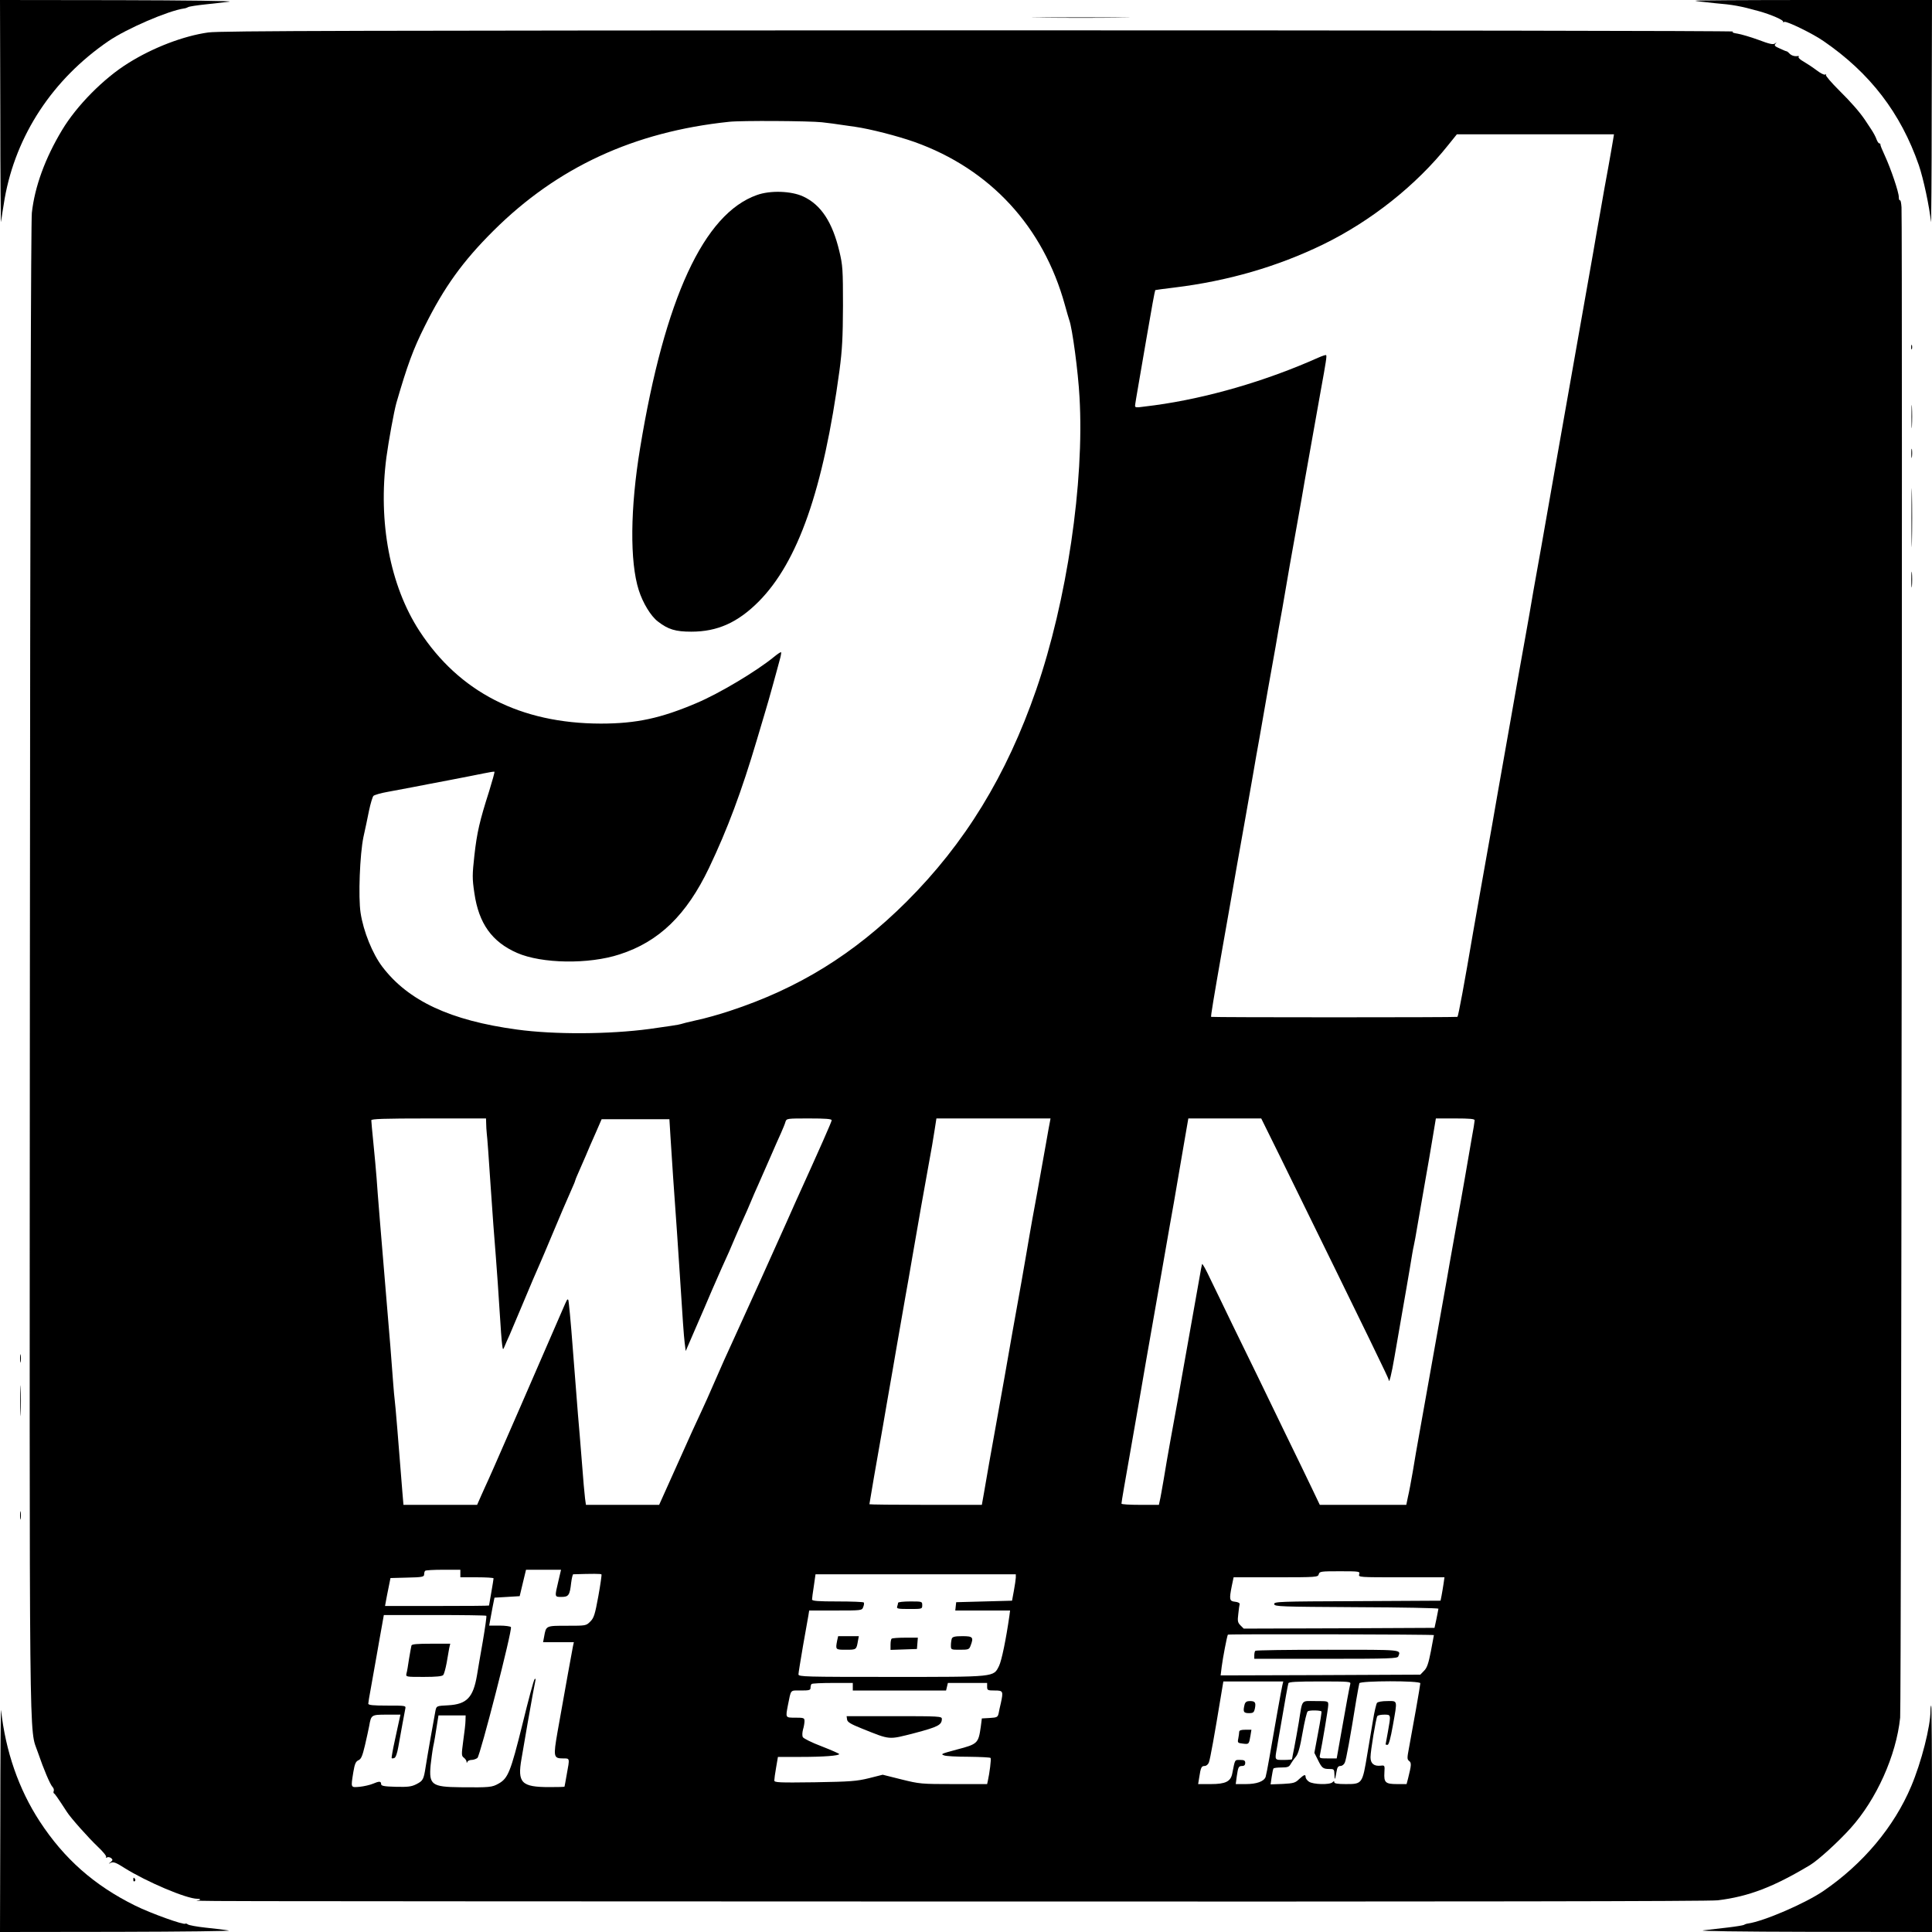 <?xml version="1.0" standalone="no"?>
<!DOCTYPE svg PUBLIC "-//W3C//DTD SVG 20010904//EN"
 "http://www.w3.org/TR/2001/REC-SVG-20010904/DTD/svg10.dtd">
<svg version="1.0" xmlns="http://www.w3.org/2000/svg"
 width="1280pt" height="1280pt" viewBox="0 0 1280 1280"
 preserveAspectRatio="xMidYMid meet">
<g transform="translate(0,1280) scale(0.1,-0.1)"
fill="#000000" stroke="none">
<path d="M2 12048 c0 -414 3 -737 5 -718 2 19 13 89 24 155 75 420 318 790
688 1043 120 82 395 201 501 216 9 1 20 5 27 9 6 4 58 12 115 18 56 6 128 14
158 18 31 5 -292 9 -732 10 l-788 1 2 -752z"/>
<path d="M11231 12795 c3 -2 61 -9 130 -16 120 -10 170 -19 292 -53 80 -22
169 -61 160 -70 -4 -4 0 -4 9 -1 16 6 187 -77 259 -127 309 -212 512 -477 632
-823 30 -88 70 -274 80 -375 2 -19 5 304 5 718 l2 752 -787 0 c-432 0 -784 -2
-782 -5z"/>
<path d="M6898 12683 c144 -2 380 -2 525 0 144 1 26 2 -263 2 -289 0 -407 -1
-262 -2z"/>
<path d="M1380 12585 c-164 -23 -366 -100 -530 -203 -163 -101 -342 -282 -439
-444 -112 -186 -181 -375 -200 -548 -6 -64 -11 -1709 -13 -5015 -3 -5351 -6
-5011 53 -5185 39 -114 81 -212 97 -229 7 -7 11 -19 8 -27 -3 -7 -2 -14 2 -16
6 -3 22 -25 85 -122 25 -40 144 -173 204 -230 34 -32 60 -63 56 -69 -3 -6 -1
-7 6 -3 6 4 18 2 27 -4 12 -11 12 -14 -3 -27 -17 -13 -16 -13 2 -4 17 7 34 1
90 -35 145 -91 410 -204 483 -204 15 0 22 -3 15 -8 -15 -9 -560 -8 5033 -10
3327 -1 4968 1 5025 8 204 25 369 88 612 234 54 33 184 151 267 243 172 191
303 482 329 733 8 73 16 9854 9 10007 -2 28 -6 49 -10 46 -5 -2 -8 8 -8 22 0
32 -52 186 -93 275 -17 36 -30 68 -29 73 1 4 -2 7 -7 7 -5 0 -13 12 -19 28 -5
15 -21 45 -36 67 -14 22 -32 48 -39 59 -35 52 -91 117 -174 199 -50 50 -89 95
-86 101 3 5 1 6 -5 2 -6 -4 -31 9 -56 28 -25 19 -63 44 -85 57 -22 12 -38 26
-35 31 3 5 2 8 -3 7 -22 -4 -43 2 -57 16 -8 9 -17 15 -18 15 -2 -1 -22 7 -45
18 -35 15 -40 21 -30 32 10 12 9 12 -3 2 -13 -9 -36 -4 -110 24 -52 19 -114
37 -138 41 -29 4 -39 9 -30 14 7 5 -2241 8 -4997 8 -4101 -1 -5027 -3 -5105
-14z m4065 -595 c50 -6 101 -12 115 -15 14 -2 61 -9 105 -15 99 -14 282 -61
395 -101 500 -179 852 -560 995 -1079 13 -47 26 -92 29 -100 20 -52 59 -343
68 -510 33 -566 -84 -1352 -287 -1940 -197 -569 -472 -1018 -860 -1405 -349
-347 -714 -573 -1171 -723 -66 -22 -165 -50 -219 -61 -54 -12 -101 -24 -105
-26 -4 -3 -97 -17 -206 -32 -268 -36 -632 -38 -879 -4 -442 60 -720 190 -892
416 -65 86 -125 233 -144 357 -16 104 -5 389 19 503 11 50 28 128 37 175 10
47 23 90 29 97 6 6 49 19 96 27 47 9 121 23 165 31 44 9 152 29 240 46 88 17
191 37 229 45 38 8 70 13 72 11 2 -2 -14 -60 -35 -128 -63 -197 -81 -274 -98
-426 -14 -129 -15 -151 0 -251 29 -200 116 -322 282 -395 164 -72 476 -77 680
-10 261 84 443 260 593 574 122 256 215 505 317 849 20 69 45 152 55 185 10
33 33 112 50 175 17 63 38 137 45 165 8 27 12 51 10 54 -3 2 -24 -12 -47 -31
-116 -95 -362 -242 -511 -305 -239 -102 -401 -137 -637 -137 -532 1 -938 209
-1202 615 -194 299 -274 720 -218 1149 15 111 50 302 66 360 72 248 111 356
189 511 128 257 251 428 454 630 423 421 931 656 1561 722 81 9 532 6 615 -3z
m5242 -117 c-3 -21 -18 -103 -32 -183 -15 -80 -38 -208 -51 -285 -14 -77 -36
-203 -49 -280 -49 -280 -75 -423 -99 -560 -39 -219 -84 -475 -151 -855 -27
-151 -65 -369 -94 -535 -11 -60 -34 -189 -51 -285 -16 -96 -41 -238 -55 -315
-27 -148 -45 -251 -95 -535 -17 -96 -44 -251 -61 -345 -17 -93 -36 -206 -44
-250 -7 -44 -28 -159 -45 -255 -17 -96 -42 -238 -56 -315 -14 -77 -33 -189
-44 -250 -57 -335 -98 -556 -104 -562 -4 -4 -1628 -4 -1632 0 -3 3 15 114 77
467 11 63 31 178 45 255 13 77 35 201 48 275 13 74 38 216 56 315 17 99 40
230 51 290 10 61 30 173 44 250 13 77 38 219 55 315 17 96 40 225 51 285 10
61 30 175 45 255 14 80 36 208 49 285 14 77 36 203 50 280 14 77 36 203 49
280 54 306 86 485 106 595 36 197 41 232 36 237 -2 3 -26 -5 -53 -17 -347
-155 -737 -268 -1083 -315 -25 -3 -64 -8 -87 -11 -33 -5 -43 -3 -43 7 0 8 12
79 26 159 14 80 36 208 49 285 34 200 56 319 59 323 2 1 59 9 127 17 353 43
681 138 984 285 318 155 617 392 829 658 l58 72 520 0 521 0 -6 -37z m-7466
-6515 c0 -18 2 -49 4 -68 3 -19 14 -172 25 -340 11 -168 27 -381 35 -475 7
-93 19 -255 25 -360 6 -104 14 -206 17 -225 5 -35 5 -35 16 -10 6 14 20 48 33
75 12 28 45 106 74 175 66 158 107 254 130 305 10 22 41 96 70 165 63 150 104
247 136 318 13 29 24 55 24 58 0 3 10 29 23 57 13 29 34 78 48 110 13 32 42
99 65 150 l40 92 225 0 224 0 7 -115 c8 -137 24 -363 43 -630 7 -107 16 -235
19 -285 19 -299 26 -400 32 -450 l7 -56 64 148 c35 81 85 195 109 253 25 58
54 124 65 148 43 94 59 130 89 202 18 41 42 98 55 125 13 28 35 78 49 112 14
35 37 86 50 115 13 29 47 107 76 173 29 66 62 143 75 170 12 28 26 60 29 73 7
22 11 22 157 22 109 0 149 -3 149 -12 0 -10 -74 -177 -240 -543 -10 -22 -37
-83 -60 -135 -50 -113 -311 -691 -348 -770 -45 -97 -83 -182 -132 -295 -26
-60 -64 -146 -85 -190 -44 -94 -53 -113 -180 -397 l-98 -218 -242 0 -243 0 -6
43 c-3 23 -13 132 -21 242 -9 110 -20 252 -26 315 -5 63 -20 259 -34 434 -13
175 -27 321 -30 324 -7 7 -7 6 -37 -63 -33 -77 -180 -415 -279 -642 -28 -65
-59 -136 -69 -158 -103 -236 -133 -304 -145 -330 -8 -16 -27 -60 -44 -97 l-30
-68 -244 0 -244 0 -7 83 c-26 332 -47 587 -51 612 -2 17 -7 66 -10 110 -6 90
-29 378 -45 560 -32 378 -60 721 -65 800 -4 50 -13 153 -21 230 -8 77 -14 146
-14 153 0 9 83 12 380 12 l380 0 1 -32z m3735 10 c-3 -13 -14 -75 -25 -138
-56 -314 -72 -404 -92 -510 -11 -63 -29 -164 -39 -225 -18 -105 -37 -215 -94
-530 -13 -77 -36 -205 -50 -285 -14 -80 -37 -208 -51 -285 -35 -194 -73 -406
-87 -492 l-13 -73 -372 0 c-205 0 -373 2 -373 4 0 2 14 82 30 178 17 95 44
252 61 348 16 96 37 213 45 260 8 47 29 164 45 260 17 96 42 238 55 315 14 77
36 203 49 280 43 248 74 426 105 595 17 91 36 200 42 243 l12 77 378 0 378 0
-4 -22z m1522 -225 c622 -1268 722 -1474 723 -1486 1 -30 19 41 38 154 12 68
35 201 51 294 17 94 39 226 51 295 11 69 22 133 25 143 3 10 16 82 29 160 14
78 36 205 49 282 14 77 35 200 47 273 l22 132 129 0 c96 0 128 -3 128 -12 0
-7 -9 -65 -21 -128 -11 -63 -31 -178 -44 -255 -13 -77 -36 -203 -50 -280 -14
-77 -36 -203 -50 -280 -13 -77 -33 -189 -44 -250 -19 -106 -55 -307 -107 -600
-14 -77 -36 -203 -50 -280 -14 -77 -34 -192 -44 -255 -11 -63 -25 -139 -32
-167 l-11 -53 -287 0 -286 0 -54 113 c-29 61 -107 222 -173 357 -65 135 -148
306 -184 380 -36 74 -111 227 -166 340 -54 113 -122 252 -150 310 -27 58 -51
101 -53 95 -2 -5 -10 -48 -18 -95 -18 -103 -68 -383 -96 -540 -11 -63 -32
-178 -45 -255 -14 -77 -37 -203 -51 -280 -14 -77 -34 -192 -44 -255 -11 -63
-22 -127 -26 -142 l-6 -28 -124 0 c-68 0 -124 3 -124 8 0 11 25 154 60 352 17
96 42 238 55 315 30 177 67 388 100 575 14 80 37 208 50 285 13 77 38 219 55
315 17 96 40 222 49 280 10 58 31 178 46 268 l28 162 242 0 241 0 122 -247z
m-5428 -2768 l0 -25 110 0 c61 0 110 -3 110 -7 0 -5 -7 -46 -15 -93 -8 -47
-15 -86 -15 -87 0 -2 -155 -3 -345 -3 l-344 0 6 33 c3 17 11 59 18 92 l12 60
111 3 c100 2 112 5 112 21 0 10 3 21 7 24 3 4 57 7 120 7 l113 0 0 -25z m649
-52 c-25 -105 -25 -103 21 -103 47 0 55 11 64 93 4 31 10 57 14 57 127 4 185
4 187 -1 2 -3 -7 -68 -21 -145 -22 -120 -29 -143 -53 -167 -28 -28 -29 -28
-154 -28 -141 0 -139 1 -152 -72 l-7 -37 102 0 102 0 -6 -27 c-8 -42 -49 -266
-102 -566 -29 -167 -27 -177 37 -177 45 0 44 4 24 -105 -8 -44 -14 -81 -15
-82 0 -2 -45 -3 -100 -3 -185 0 -213 28 -185 187 9 54 27 159 40 233 30 170
44 248 51 280 4 16 2 22 -4 15 -6 -5 -42 -140 -81 -300 -78 -314 -95 -357
-158 -392 -43 -24 -56 -26 -252 -24 -191 2 -210 16 -198 147 4 35 11 90 17
122 7 31 17 91 23 132 l12 75 90 0 90 0 -1 -35 c0 -19 -7 -79 -15 -134 -12
-91 -12 -99 4 -111 9 -7 17 -18 18 -26 0 -10 2 -11 6 -1 2 6 15 12 27 12 12 0
30 6 39 13 18 14 233 850 222 867 -3 5 -37 10 -75 10 l-69 0 6 33 c3 17 11 59
17 92 l12 60 84 5 83 5 21 88 21 87 116 0 116 0 -18 -77z m5306 47 c-6 -20 -2
-20 279 -20 l286 0 -6 -42 c-4 -24 -9 -59 -13 -78 l-7 -35 -553 -3 c-519 -2
-552 -3 -549 -20 3 -16 39 -17 546 -20 298 -1 542 -6 542 -10 -1 -4 -6 -34
-13 -67 l-13 -60 -632 -3 -632 -2 -21 21 c-19 19 -21 29 -15 76 3 29 7 59 9
66 1 7 -12 13 -30 15 -38 4 -40 14 -22 105 l12 57 279 0 c271 0 280 1 285 20
5 19 14 20 140 20 130 0 134 -1 128 -20z m-2275 -22 c-1 -13 -6 -52 -13 -88
l-12 -65 -185 -5 -185 -5 -3 -27 -3 -28 181 0 182 0 -4 -32 c-23 -161 -52
-300 -69 -335 -38 -75 -17 -73 -714 -73 -572 0 -615 1 -615 17 0 9 14 94 30
188 17 93 33 185 36 203 l5 32 175 0 c172 0 175 0 183 23 5 12 7 25 4 30 -2 4
-80 7 -174 7 -128 0 -169 3 -169 13 0 6 5 47 12 90 l11 77 664 0 663 0 0 -22z
m-3508 -253 c3 -3 -8 -79 -23 -168 -16 -89 -33 -191 -39 -227 -25 -146 -67
-191 -190 -198 -78 -4 -78 -4 -85 -36 -9 -46 -54 -301 -65 -372 -13 -84 -17
-92 -62 -115 -32 -16 -55 -19 -136 -17 -78 2 -97 6 -97 18 0 20 -13 20 -55 2
-19 -8 -59 -17 -87 -20 -61 -5 -59 -9 -42 98 9 54 16 70 34 78 18 8 26 28 43
99 11 48 24 106 28 128 13 74 14 75 116 75 l91 0 -6 -27 c-4 -16 -17 -80 -31
-143 -14 -63 -23 -116 -21 -118 2 -3 11 -2 18 1 9 3 19 33 26 74 18 103 41
225 46 251 5 22 5 22 -120 22 -93 0 -125 3 -125 13 0 6 7 50 16 97 8 47 26
148 40 225 13 77 30 168 36 203 l11 62 337 0 c185 0 339 -2 342 -5z m6278
-128 c0 -1 -9 -49 -20 -107 -16 -82 -26 -111 -46 -130 l-24 -25 -662 -3 -661
-2 7 57 c7 56 35 203 41 213 3 5 1365 2 1365 -3z m-1004 -332 c-6 -25 -52
-281 -86 -480 -10 -60 -22 -118 -25 -128 -12 -30 -60 -47 -131 -47 l-67 0 7
52 c9 62 12 68 37 68 12 0 19 7 19 20 0 16 -7 20 -34 20 -37 0 -33 6 -52 -90
-10 -53 -45 -70 -141 -70 l-85 0 7 43 c10 67 15 77 36 77 11 0 23 10 28 23 9
22 39 192 79 435 l17 102 198 0 199 0 -6 -25z m450 8 c-6 -22 -26 -130 -62
-335 l-28 -158 -58 0 c-55 0 -58 1 -53 23 15 72 55 309 55 331 0 26 0 26 -85
26 -97 0 -85 16 -110 -140 -9 -52 -22 -127 -30 -167 -8 -40 -15 -75 -15 -78 0
-3 -25 -5 -55 -5 -61 0 -60 -3 -45 80 5 30 16 96 25 145 30 177 47 270 51 283
2 9 53 12 209 12 192 0 206 -1 201 -17z m464 5 c0 -13 -52 -306 -75 -428 -13
-68 -13 -76 1 -87 16 -12 15 -27 -7 -115 l-10 -38 -63 0 c-77 0 -88 10 -84 77
3 47 2 48 -24 45 -45 -5 -68 14 -68 56 0 42 36 257 45 272 3 6 24 10 46 10 45
0 45 2 24 -115 -8 -44 -15 -81 -15 -82 0 -2 6 -3 13 -3 8 0 20 43 35 128 31
174 33 162 -37 162 -35 0 -62 -5 -68 -12 -5 -7 -18 -60 -27 -118 -10 -58 -26
-157 -37 -220 -33 -200 -33 -200 -144 -200 -52 0 -75 4 -75 12 0 9 -3 9 -12 0
-18 -18 -129 -15 -156 4 -12 8 -22 22 -22 30 0 21 -10 17 -43 -13 -25 -25 -37
-28 -108 -32 l-81 -3 7 48 c4 27 9 52 12 57 2 4 26 7 53 7 41 0 51 4 61 23 7
12 22 34 34 48 16 19 28 62 45 160 13 74 28 137 34 141 13 9 85 7 91 -1 2 -4
-8 -67 -22 -140 l-25 -134 23 -46 c27 -55 34 -61 77 -61 30 0 32 -2 33 -37 1
-42 4 -37 14 20 4 28 11 37 26 37 11 0 24 10 29 23 9 20 35 162 76 417 9 52
18 101 20 108 5 17 404 18 404 0z m-3760 -23 l0 -25 309 0 309 0 6 25 6 25
130 0 130 0 0 -25 c0 -23 3 -25 50 -25 56 0 58 -4 41 -83 -6 -23 -12 -54 -15
-69 -6 -25 -11 -27 -58 -30 l-53 -3 -7 -55 c-16 -110 -20 -115 -158 -151 -107
-29 -109 -30 -85 -39 11 -5 84 -9 162 -9 78 -1 144 -4 146 -8 5 -8 -7 -101
-18 -150 l-5 -23 -222 0 c-215 0 -225 1 -346 31 l-124 31 -91 -23 c-82 -20
-122 -23 -359 -27 -237 -3 -268 -2 -268 12 0 9 5 47 12 86 l12 70 151 0 c152
0 255 8 255 19 0 3 -52 26 -116 51 -64 24 -120 52 -125 61 -5 10 -4 30 1 50 6
19 10 44 10 56 0 21 -4 23 -60 23 -67 0 -66 -2 -50 82 22 108 13 98 85 98 56
0 65 2 65 18 0 10 3 22 7 25 3 4 66 7 140 7 l133 0 0 -25z"/>
<path d="M5015 11508 c-352 -124 -611 -685 -774 -1676 -66 -398 -69 -755 -9
-942 27 -85 80 -172 126 -207 68 -53 117 -68 222 -68 173 0 307 60 446 199
261 263 429 742 536 1533 18 138 22 215 23 428 0 240 -2 268 -24 360 -46 193
-121 308 -239 363 -79 37 -218 42 -307 10z"/>
<path d="M5950 2181 c0 -5 -3 -16 -6 -25 -5 -14 6 -16 80 -16 85 0 86 0 86 25
0 25 -1 25 -80 25 -44 0 -80 -4 -80 -9z"/>
<path d="M5546 1929 c-11 -59 -11 -59 59 -59 69 0 69 0 79 58 l6 32 -69 0 -68
0 -7 -31z"/>
<path d="M6306 1944 c-3 -9 -6 -29 -6 -45 0 -29 0 -29 60 -29 56 0 61 2 70 26
22 57 16 64 -54 64 -49 0 -65 -4 -70 -16z"/>
<path d="M5907 1943 c-4 -3 -7 -22 -7 -40 l0 -34 88 3 87 3 3 38 3 37 -84 0
c-46 0 -87 -3 -90 -7z"/>
<path d="M2726 1898 c-2 -7 -9 -47 -16 -88 -6 -41 -13 -85 -17 -97 -5 -23 -5
-23 115 -23 84 0 122 4 129 13 5 6 15 42 22 79 6 37 14 81 17 98 l7 30 -127 0
c-93 0 -128 -3 -130 -12z"/>
<path d="M8317 1863 c-4 -3 -7 -17 -7 -30 l0 -23 474 0 c423 0 475 2 480 16
18 46 35 44 -467 44 -261 0 -477 -3 -480 -7z"/>
<path d="M8246 1508 c-12 -48 -8 -58 28 -58 29 0 34 4 40 31 8 40 1 49 -33 49
-21 0 -30 -6 -35 -22z"/>
<path d="M8210 1326 c0 -7 -3 -27 -6 -44 -6 -28 -4 -30 31 -34 40 -5 40 -4 50
55 l6 37 -41 0 c-27 0 -40 -4 -40 -14z"/>
<path d="M5612 1408 c2 -17 23 -30 98 -60 192 -77 173 -75 350 -30 155 41 180
54 180 94 0 17 -18 18 -316 18 l-315 0 3 -22z"/>
<path d="M12662 10500 c0 -14 2 -19 5 -12 2 6 2 18 0 25 -3 6 -5 1 -5 -13z"/>
<path d="M12664 10040 c0 -69 1 -97 3 -62 2 34 2 90 0 125 -2 34 -3 6 -3 -63z"/>
<path d="M12663 9795 c0 -27 2 -38 4 -22 2 15 2 37 0 50 -2 12 -4 0 -4 -28z"/>
<path d="M12664 9370 c0 -173 2 -244 3 -157 2 86 2 228 0 315 -1 86 -3 15 -3
-158z"/>
<path d="M12663 8960 c0 -47 2 -66 4 -42 2 23 2 61 0 85 -2 23 -4 4 -4 -43z"/>
<path d="M133 3800 c0 -25 2 -35 4 -22 2 12 2 32 0 45 -2 12 -4 2 -4 -23z"/>
<path d="M134 3520 c0 -91 2 -128 3 -82 2 45 2 119 0 165 -1 45 -3 8 -3 -83z"/>
<path d="M133 2760 c0 -25 2 -35 4 -22 2 12 2 32 0 45 -2 12 -4 2 -4 -23z"/>
<path d="M2 753 l-2 -753 783 1 c430 1 760 5 732 9 -27 5 -97 13 -154 19 -57
6 -109 16 -116 21 -7 5 -14 8 -17 5 -10 -10 -228 68 -333 120 -271 134 -470
310 -632 558 -139 213 -226 464 -256 737 -2 19 -5 -304 -5 -717z"/>
<path d="M12790 1467 c0 -106 -60 -341 -128 -502 -113 -268 -318 -513 -581
-693 -120 -82 -395 -201 -501 -216 -9 -1 -20 -5 -26 -9 -6 -3 -54 -11 -105
-17 -52 -6 -125 -14 -164 -19 -43 -5 230 -9 723 -10 l792 -1 0 750 c0 413 -2
750 -5 750 -3 0 -5 -15 -5 -33z"/>
<path d="M883 345 c0 -8 4 -12 9 -9 5 3 6 10 3 15 -9 13 -12 11 -12 -6z"/>
</g>
</svg>
